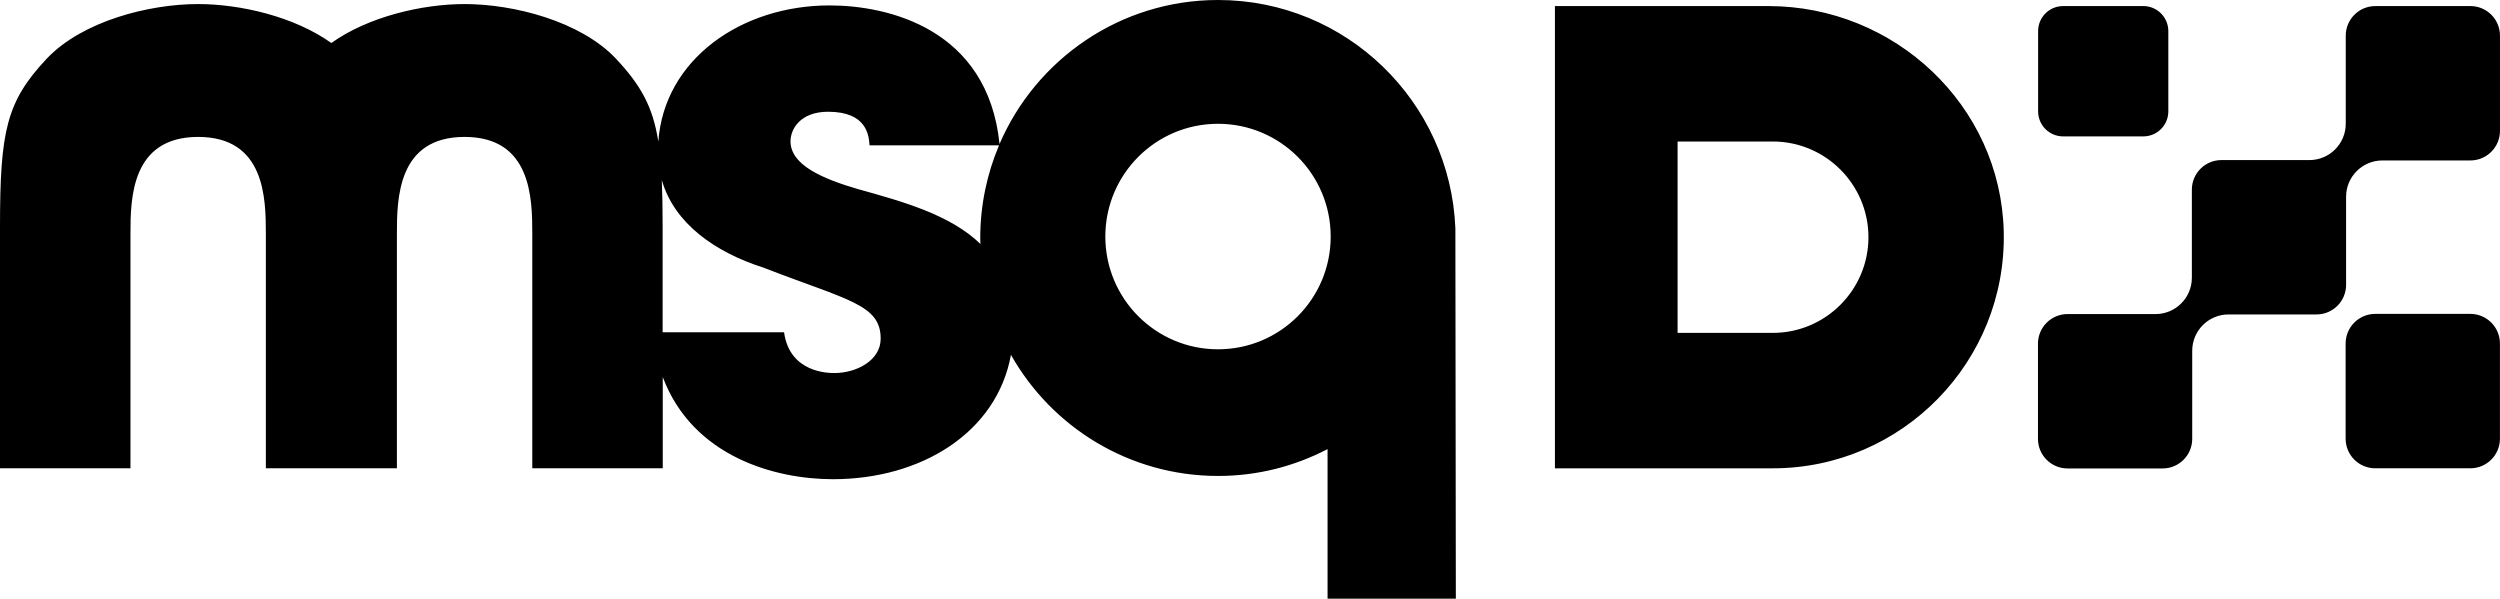 <svg xmlns="http://www.w3.org/2000/svg" width="167" height="40" viewBox="0 0 167 40" fill="none">
<g clip-path="url(#clip0_8503_1809)">
<path d="M97.258 39.992L97.25 40V39.992H97.258ZM81.366 0C89.924 0 96.876 6.781 97.219 15.25L97.25 39.992H88.681V30C86.49 31.141 84.009 31.794 81.37 31.794C75.432 31.794 70.257 28.532 67.532 23.703C66.592 28.887 61.551 32.011 55.637 32.011C51.798 32.011 46.277 30.52 44.272 25.186V31.278H35.557V15.607C35.557 13.246 35.497 9.146 31.034 9.146C26.572 9.146 26.513 13.242 26.513 15.607V31.278H17.759V15.607C17.759 13.246 17.703 9.146 13.237 9.146C8.771 9.146 8.715 13.242 8.715 15.607V31.278H0V15.187C0 8.725 0.425 6.781 3.15 3.889C5.514 1.418 9.93 0.271 13.237 0.271C16.049 0.272 19.663 1.106 22.132 2.873C24.605 1.106 28.22 0.271 31.031 0.271C34.339 0.272 38.759 1.421 41.117 3.889C42.8 5.68 43.606 7.104 43.976 9.457C44.366 3.959 49.521 0.362 55.415 0.362C59.297 0.362 65.982 1.901 66.769 9.618C69.203 3.967 74.823 8.89035e-05 81.366 0ZM165.024 0.405C166.114 0.405 166.999 1.291 166.999 2.381V8.742C166.999 9.832 166.113 10.718 165.024 10.718H159.146C157.804 10.718 156.719 11.804 156.719 13.146V19.029C156.719 20.119 155.834 21.005 154.745 21.005H148.866C147.525 21.005 146.441 22.091 146.44 23.433V29.316C146.44 30.407 145.555 31.292 144.466 31.292H138.11C137.02 31.292 136.136 30.407 136.136 29.316V22.956C136.136 21.866 137.021 20.981 138.11 20.98H143.989C145.33 20.98 146.416 19.894 146.416 18.553V12.669C146.416 11.579 147.302 10.693 148.391 10.693H154.27C155.611 10.693 156.696 9.606 156.696 8.265V2.382C156.696 1.292 157.581 0.406 158.67 0.406H165.025L165.024 0.405ZM118.135 0.406C126.562 0.406 133.649 7.041 133.85 15.471C134.054 24.156 127.059 31.283 118.427 31.283H103.869V0.406H118.135ZM165.018 20.968C166.11 20.968 166.996 21.854 166.996 22.947V29.303C166.996 30.396 166.111 31.282 165.018 31.282H158.666C157.573 31.282 156.688 30.396 156.688 29.303V22.947C156.689 21.854 157.574 20.968 158.666 20.968H165.018ZM44.208 12.027C44.248 12.948 44.264 13.992 44.264 15.191V22.196H52.376C52.749 24.919 55.361 24.919 55.738 24.919C57.229 24.919 58.829 24.066 58.829 22.625C58.829 20.33 56.639 20.063 50.988 17.875C47.795 16.853 45.042 14.944 44.208 12.027ZM81.362 8.269C77.202 8.269 73.836 11.642 73.836 15.801C73.836 19.96 77.206 23.333 81.362 23.333C85.523 23.333 88.89 19.964 88.89 15.801C88.889 11.638 85.523 8.269 81.362 8.269ZM112.063 22.235H118.427V22.236C121.946 22.236 124.812 19.367 124.812 15.845C124.812 12.322 121.946 9.453 118.427 9.453H112.063V22.235ZM55.315 7.465C53.447 7.465 52.806 8.638 52.806 9.437C52.806 11.042 54.988 11.952 57.34 12.641L57.341 12.64H57.345C60.353 13.479 63.476 14.347 65.493 16.296C65.489 16.163 65.481 16.033 65.481 15.903C65.481 13.707 65.93 11.614 66.735 9.709H58.087C58.035 9.067 57.93 7.465 55.315 7.465ZM143.173 0.405C144.095 0.405 144.844 1.155 144.844 2.078V7.438C144.844 8.363 144.096 9.111 143.173 9.111H137.816C136.893 9.111 136.146 8.362 136.146 7.438V2.079C136.146 1.155 136.893 0.406 137.816 0.406H143.173V0.405Z" fill="black"/>
</g>
<defs>
<clipPath id="clip0_8503_1809">
<rect width="167" height="40" fill="white"/>
</clipPath>
</defs>
</svg>